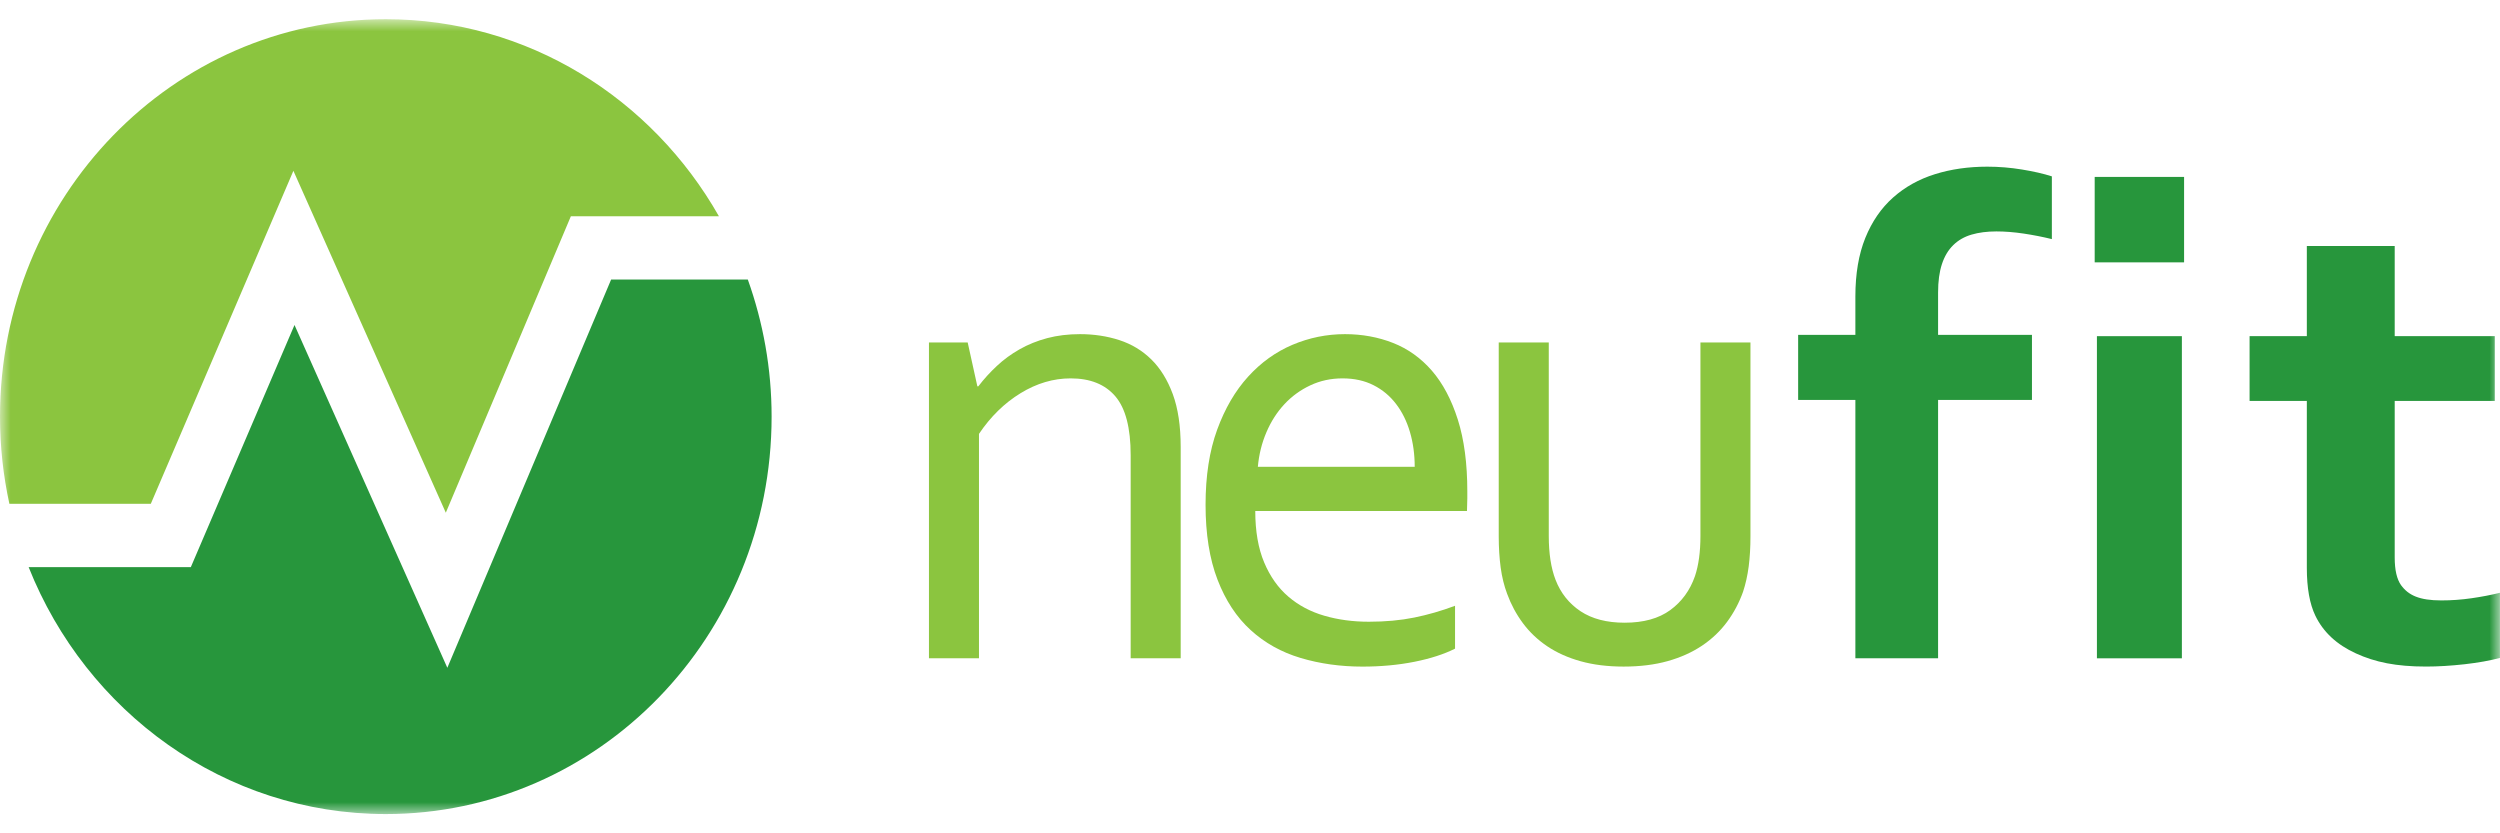 <svg width="120" height="40" viewBox="0 0 120 40" fill="none" xmlns="http://www.w3.org/2000/svg">
<g clip-path="url(#clip0_6832_1806)">
<mask id="mask0_6832_1806" style="mask-type:luminance" maskUnits="userSpaceOnUse" x="0" y="0" width="120" height="40">
<path d="M120 0.922H0V39.076H120V0.922Z" fill="white"/>
</mask>
<g mask="url(#mask0_6832_1806)">
<path d="M46.913 18.544H46.96C47.228 18.193 47.526 17.866 47.851 17.564C48.176 17.259 48.54 16.994 48.943 16.765C49.346 16.536 49.787 16.358 50.267 16.23C50.748 16.103 51.272 16.039 51.84 16.039C52.511 16.039 53.141 16.135 53.73 16.326C54.319 16.518 54.83 16.827 55.263 17.252C55.697 17.678 56.04 18.234 56.294 18.919C56.546 19.606 56.673 20.449 56.673 21.449V31.598H54.272V21.848C54.272 20.539 54.027 19.598 53.536 19.023C53.045 18.449 52.33 18.162 51.391 18.162C50.564 18.162 49.764 18.398 48.989 18.872C48.215 19.345 47.549 19.997 46.991 20.826V31.598H44.59V16.438H46.449L46.913 18.544Z" fill="#8BC53F"/>
<path d="M64.439 18.162C63.885 18.162 63.37 18.273 62.894 18.497C62.419 18.72 62.002 19.023 61.647 19.406C61.292 19.789 61.004 20.238 60.785 20.755C60.565 21.271 60.429 21.822 60.377 22.406H67.906C67.906 21.811 67.83 21.255 67.678 20.738C67.526 20.223 67.304 19.773 67.011 19.39C66.719 19.007 66.358 18.706 65.929 18.489C65.5 18.271 65.004 18.162 64.439 18.162ZM65.706 29.843C66.501 29.843 67.226 29.776 67.882 29.643C68.538 29.51 69.191 29.322 69.842 29.077V31.135C69.315 31.401 68.665 31.611 67.89 31.766C67.115 31.92 66.284 31.997 65.396 31.997C64.343 31.997 63.354 31.858 62.429 31.582C61.505 31.306 60.705 30.859 60.029 30.241C59.353 29.625 58.824 28.819 58.441 27.824C58.058 26.829 57.867 25.63 57.867 24.225C57.867 22.843 58.053 21.643 58.423 20.628C58.794 19.611 59.289 18.763 59.907 18.082C60.525 17.401 61.236 16.891 62.039 16.55C62.843 16.21 63.683 16.039 64.559 16.039C65.382 16.039 66.153 16.18 66.869 16.462C67.585 16.744 68.205 17.188 68.731 17.794C69.256 18.401 69.671 19.183 69.975 20.14C70.279 21.098 70.431 22.247 70.431 23.587C70.431 23.715 70.431 23.824 70.431 23.915C70.431 24.005 70.425 24.209 70.415 24.529H60.253C60.253 25.497 60.395 26.318 60.679 26.994C60.963 27.67 61.35 28.218 61.841 28.638C62.331 29.058 62.907 29.364 63.568 29.555C64.229 29.747 64.942 29.843 65.706 29.843Z" fill="#8BC53F"/>
<path d="M77.934 31.996C77.17 31.996 76.483 31.91 75.874 31.741C75.265 31.571 74.73 31.332 74.271 31.023C73.811 30.715 73.421 30.344 73.101 29.914C72.781 29.483 72.528 29.012 72.342 28.502C72.198 28.119 72.094 27.698 72.032 27.241C71.971 26.784 71.939 26.284 71.939 25.741V16.438H74.341V25.725C74.341 26.566 74.449 27.268 74.666 27.831C74.914 28.47 75.314 28.972 75.867 29.34C76.419 29.706 77.124 29.89 77.981 29.89C78.89 29.89 79.62 29.688 80.173 29.284C80.725 28.879 81.121 28.337 81.358 27.656C81.533 27.135 81.621 26.491 81.621 25.725V16.438H84.022V25.757C84.022 26.268 83.994 26.744 83.938 27.185C83.88 27.626 83.79 28.034 83.666 28.406C83.481 28.927 83.225 29.409 82.9 29.85C82.574 30.291 82.174 30.672 81.699 30.991C81.224 31.31 80.674 31.557 80.049 31.733C79.424 31.908 78.719 31.996 77.934 31.996Z" fill="#8BC53F"/>
<path d="M100.652 16.136H104.73V31.599H100.652V16.136ZM100.545 8.492H104.836V12.593H100.545V8.492Z" fill="#27963C"/>
<path d="M119.998 31.58C119.523 31.708 118.957 31.809 118.299 31.884C117.64 31.957 117.026 31.995 116.457 31.995C115.009 31.995 114.006 31.785 113.086 31.364C112.166 30.945 111.517 30.341 111.137 29.554C110.865 28.99 110.728 28.224 110.728 27.256V19.245H107.98V16.133H110.728V11.809H114.946V16.133H119.749V19.245H114.946V26.761C114.946 27.357 115.047 27.798 115.249 28.086C115.605 28.575 116.13 28.82 117.186 28.82C117.673 28.82 118.156 28.785 118.637 28.715C119.117 28.646 119.571 28.559 119.998 28.453V31.58Z" fill="#27963C"/>
<path d="M98.489 11.477C98.053 11.37 97.603 11.282 97.14 11.212C96.676 11.143 96.238 11.108 95.825 11.108C95.379 11.108 94.982 11.159 94.636 11.261C94.29 11.362 93.996 11.53 93.757 11.765C93.516 12 93.335 12.304 93.212 12.678C93.089 13.052 93.028 13.506 93.028 14.04V16.075H97.534V19.198H93.028V31.598H89.058V19.198H86.311V16.075H89.058V14.232C89.058 13.143 89.217 12.206 89.535 11.42C89.853 10.636 90.297 9.989 90.867 9.482C91.437 8.976 92.106 8.601 92.877 8.361C93.648 8.12 94.485 8 95.389 8C95.948 8 96.504 8.046 97.056 8.137C97.609 8.227 98.086 8.336 98.489 8.465V11.477Z" fill="#27963C"/>
<path d="M14.083 8.199L21.399 24.61L27.402 10.38H34.508C31.295 4.724 25.34 0.922 18.519 0.922C8.291 0.922 0 9.463 0 19.999C0 21.437 0.157 22.837 0.45 24.184H7.238L14.083 8.199Z" fill="#8BC53F"/>
<path d="M35.895 13.418H29.334L21.472 32.054L14.136 15.599L9.16 27.222H1.375C4.139 34.175 10.772 39.075 18.518 39.075C28.745 39.075 37.037 30.534 37.037 19.998C37.037 17.684 36.629 15.47 35.895 13.418Z" fill="#27963C"/>
</g>
</g>
<defs>
<clipPath id="clip0_6832_1806">
<rect width="120" height="40" fill="white"/>
</clipPath>
</defs>
</svg>
